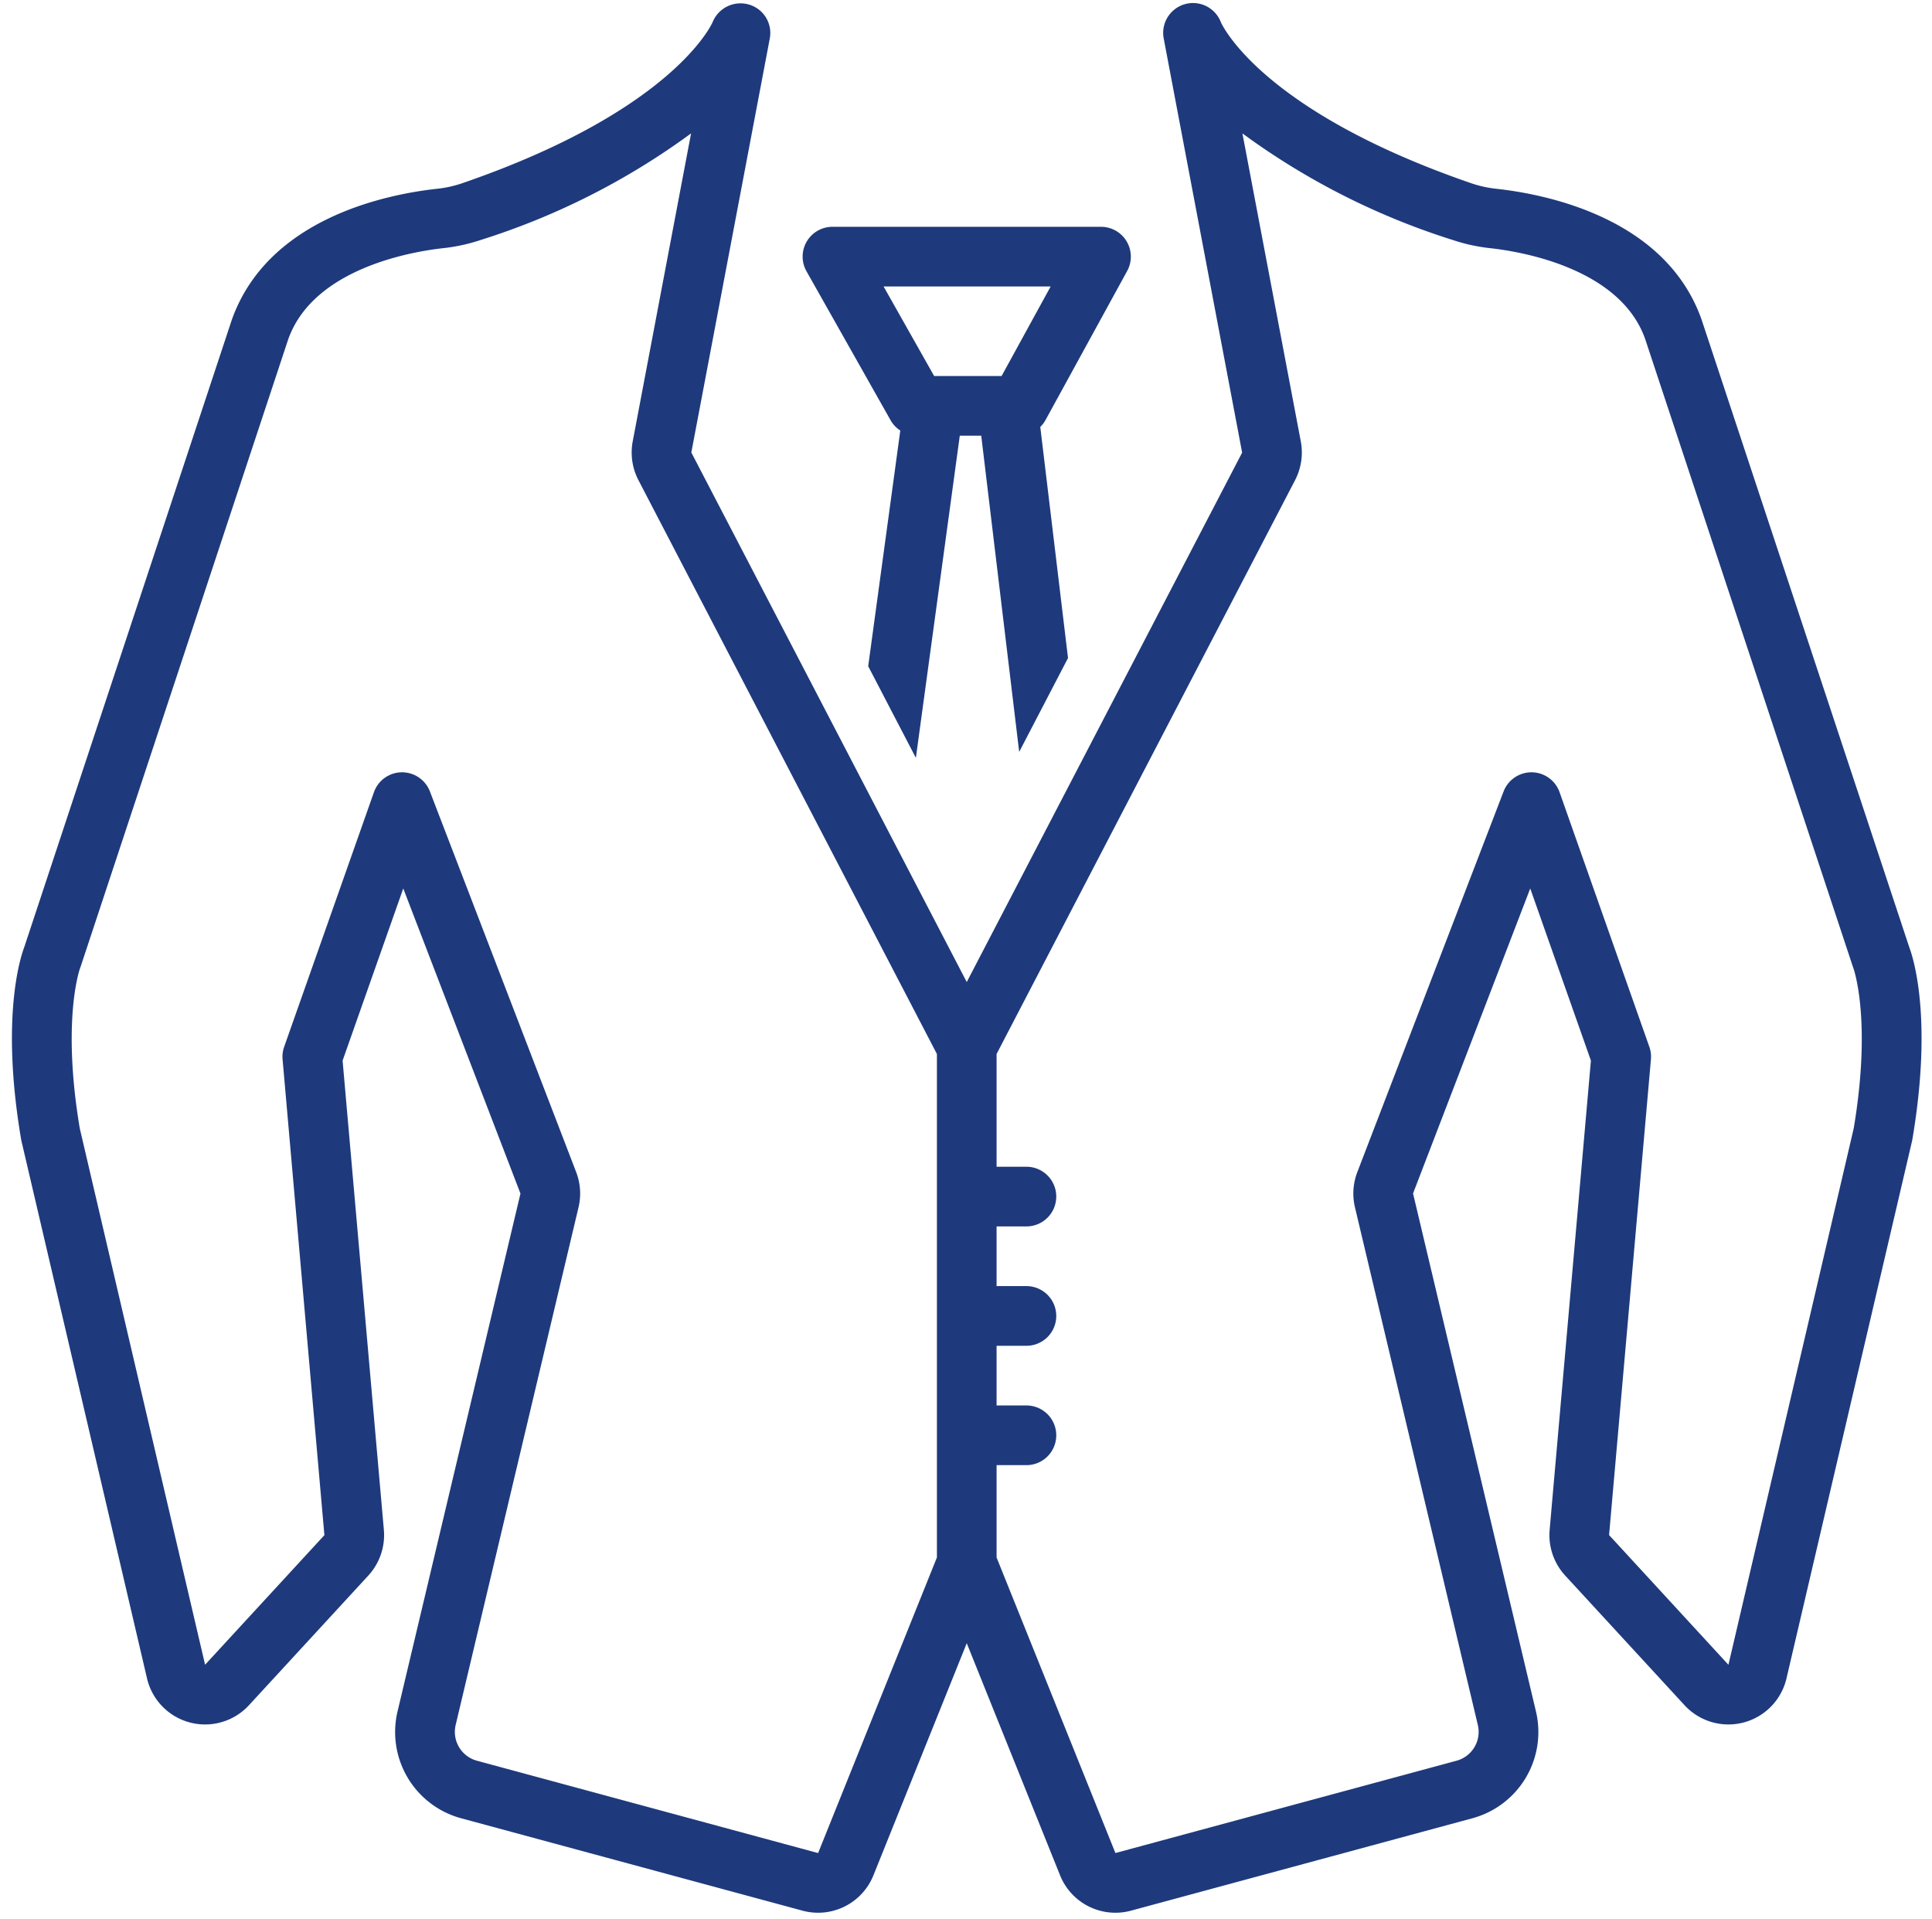 <?xml version="1.0" encoding="UTF-8" standalone="no"?><svg xmlns="http://www.w3.org/2000/svg" xmlns:xlink="http://www.w3.org/1999/xlink" data-name="Layer 1" fill="#1e3a7c" height="128.6" preserveAspectRatio="xMidYMid meet" version="1" viewBox="-0.8 -0.2 129.5 128.6" width="129.5" zoomAndPan="magnify"><g id="change1_1"><path d="M58.905,27.984a1.987,1.987,0,0,0,.641.672L57.394,44.452l3.196,6.144,2.944-21.596h1.437L67.515,50.195l3.273-6.291L68.929,28.416a1.986,1.986,0,0,0,.346-.454l5.478-10a2,2,0,0,0-1.754-2.961h-17.999a1.999,1.999,0,0,0-1.741,2.983ZM69.624,19.001l-3.287,6H61.814l-3.388-6Z" fill="inherit"/></g><g id="change1_2"><path d="M127.172,63.274l-13.907-42.025c-2.386-6.825-10.385-8.421-13.715-8.79a7.819,7.819,0,0,1-1.68-.359C83.744,7.248,81.109,1.46,81.033,1.285a2,2,0,0,0-3.832,1.088l5.258,27.763L64,65.62l-18.461-35.492L50.799,2.373A1.982,1.982,0,0,0,49.394.103a2.019,2.019,0,0,0-2.427,1.178c-.023.06-2.566,5.917-16.836,10.817a7.8,7.8,0,0,1-1.683.36c-3.329.369-11.328,1.965-13.725,8.822L.828,63.275C.557,63.989-.757,68.043.614,76.154c.007.041.015.082.024.122L9.053,112.287a3.998,3.998,0,0,0,6.836,1.803l7.996-8.686a4.011,4.011,0,0,0,1.045-3.068l-2.766-31.451L26.23,59.349l7.856,20.448-8.232,34.68a5.987,5.987,0,0,0,4.273,7.196l22.865,6.188a3.997,3.997,0,0,0,4.754-2.371l6.254-15.555,6.255,15.556a3.997,3.997,0,0,0,4.754,2.37L97.873,121.673a5.987,5.987,0,0,0,4.273-7.196l-8.231-34.686,7.855-20.442,4.067,11.536-2.766,31.45a4.011,4.011,0,0,0,1.043,3.067l7.998,8.688a3.998,3.998,0,0,0,6.836-1.803l8.415-36.012c.01-.04.018-.081.024-.122C128.757,68.043,127.443,63.988,127.172,63.274ZM54.037,124l-22.865-6.188a2.003,2.003,0,0,1-1.426-2.411l8.232-34.68a4.001,4.001,0,0,0-.159-2.366L28.016,52.845a2,2,0,0,0-1.867-1.282h-.028a1.999,1.999,0,0,0-1.857,1.335L18.247,69.962a1.981,1.981,0,0,0-.106.84l2.803,31.89L12.947,111.377l-8.4-35.95c-1.225-7.307.013-10.716.017-10.727.017-.04.031-.081.045-.123L18.51,22.569c1.682-4.811,8.37-5.911,10.379-6.134a11.895,11.895,0,0,0,2.539-.553A48.288,48.288,0,0,0,45.522,8.741L41.61,29.383a4.025,4.025,0,0,0,.383,2.598L62,70.443v33.746Zm69.416-48.573-8.398,35.954-8-8.696L109.86,70.802a1.981,1.981,0,0,0-.106-.84L103.737,52.898a1.999,1.999,0,0,0-1.857-1.335h-.028a2,2,0,0,0-1.867,1.282L90.181,78.356a3.997,3.997,0,0,0-.159,2.365l8.232,34.68a2.003,2.003,0,0,1-1.426,2.411l-22.863,6.186-7.965-19.809V98h2a2,2,0,0,0,0-4H66v-4h2a2,2,0,0,0,0-4H66v-4h2a2,2,0,0,0,0-4H66V70.443l20.007-38.459a4.031,4.031,0,0,0,.384-2.601L82.478,8.741a48.313,48.313,0,0,0,14.095,7.143,11.914,11.914,0,0,0,2.536.552c2.011.223,8.699,1.323,10.37,6.102L123.391,64.577c.008.026.026.075.036.101C123.44,64.711,124.677,68.12,123.453,75.427Z" fill="inherit"/></g></svg>